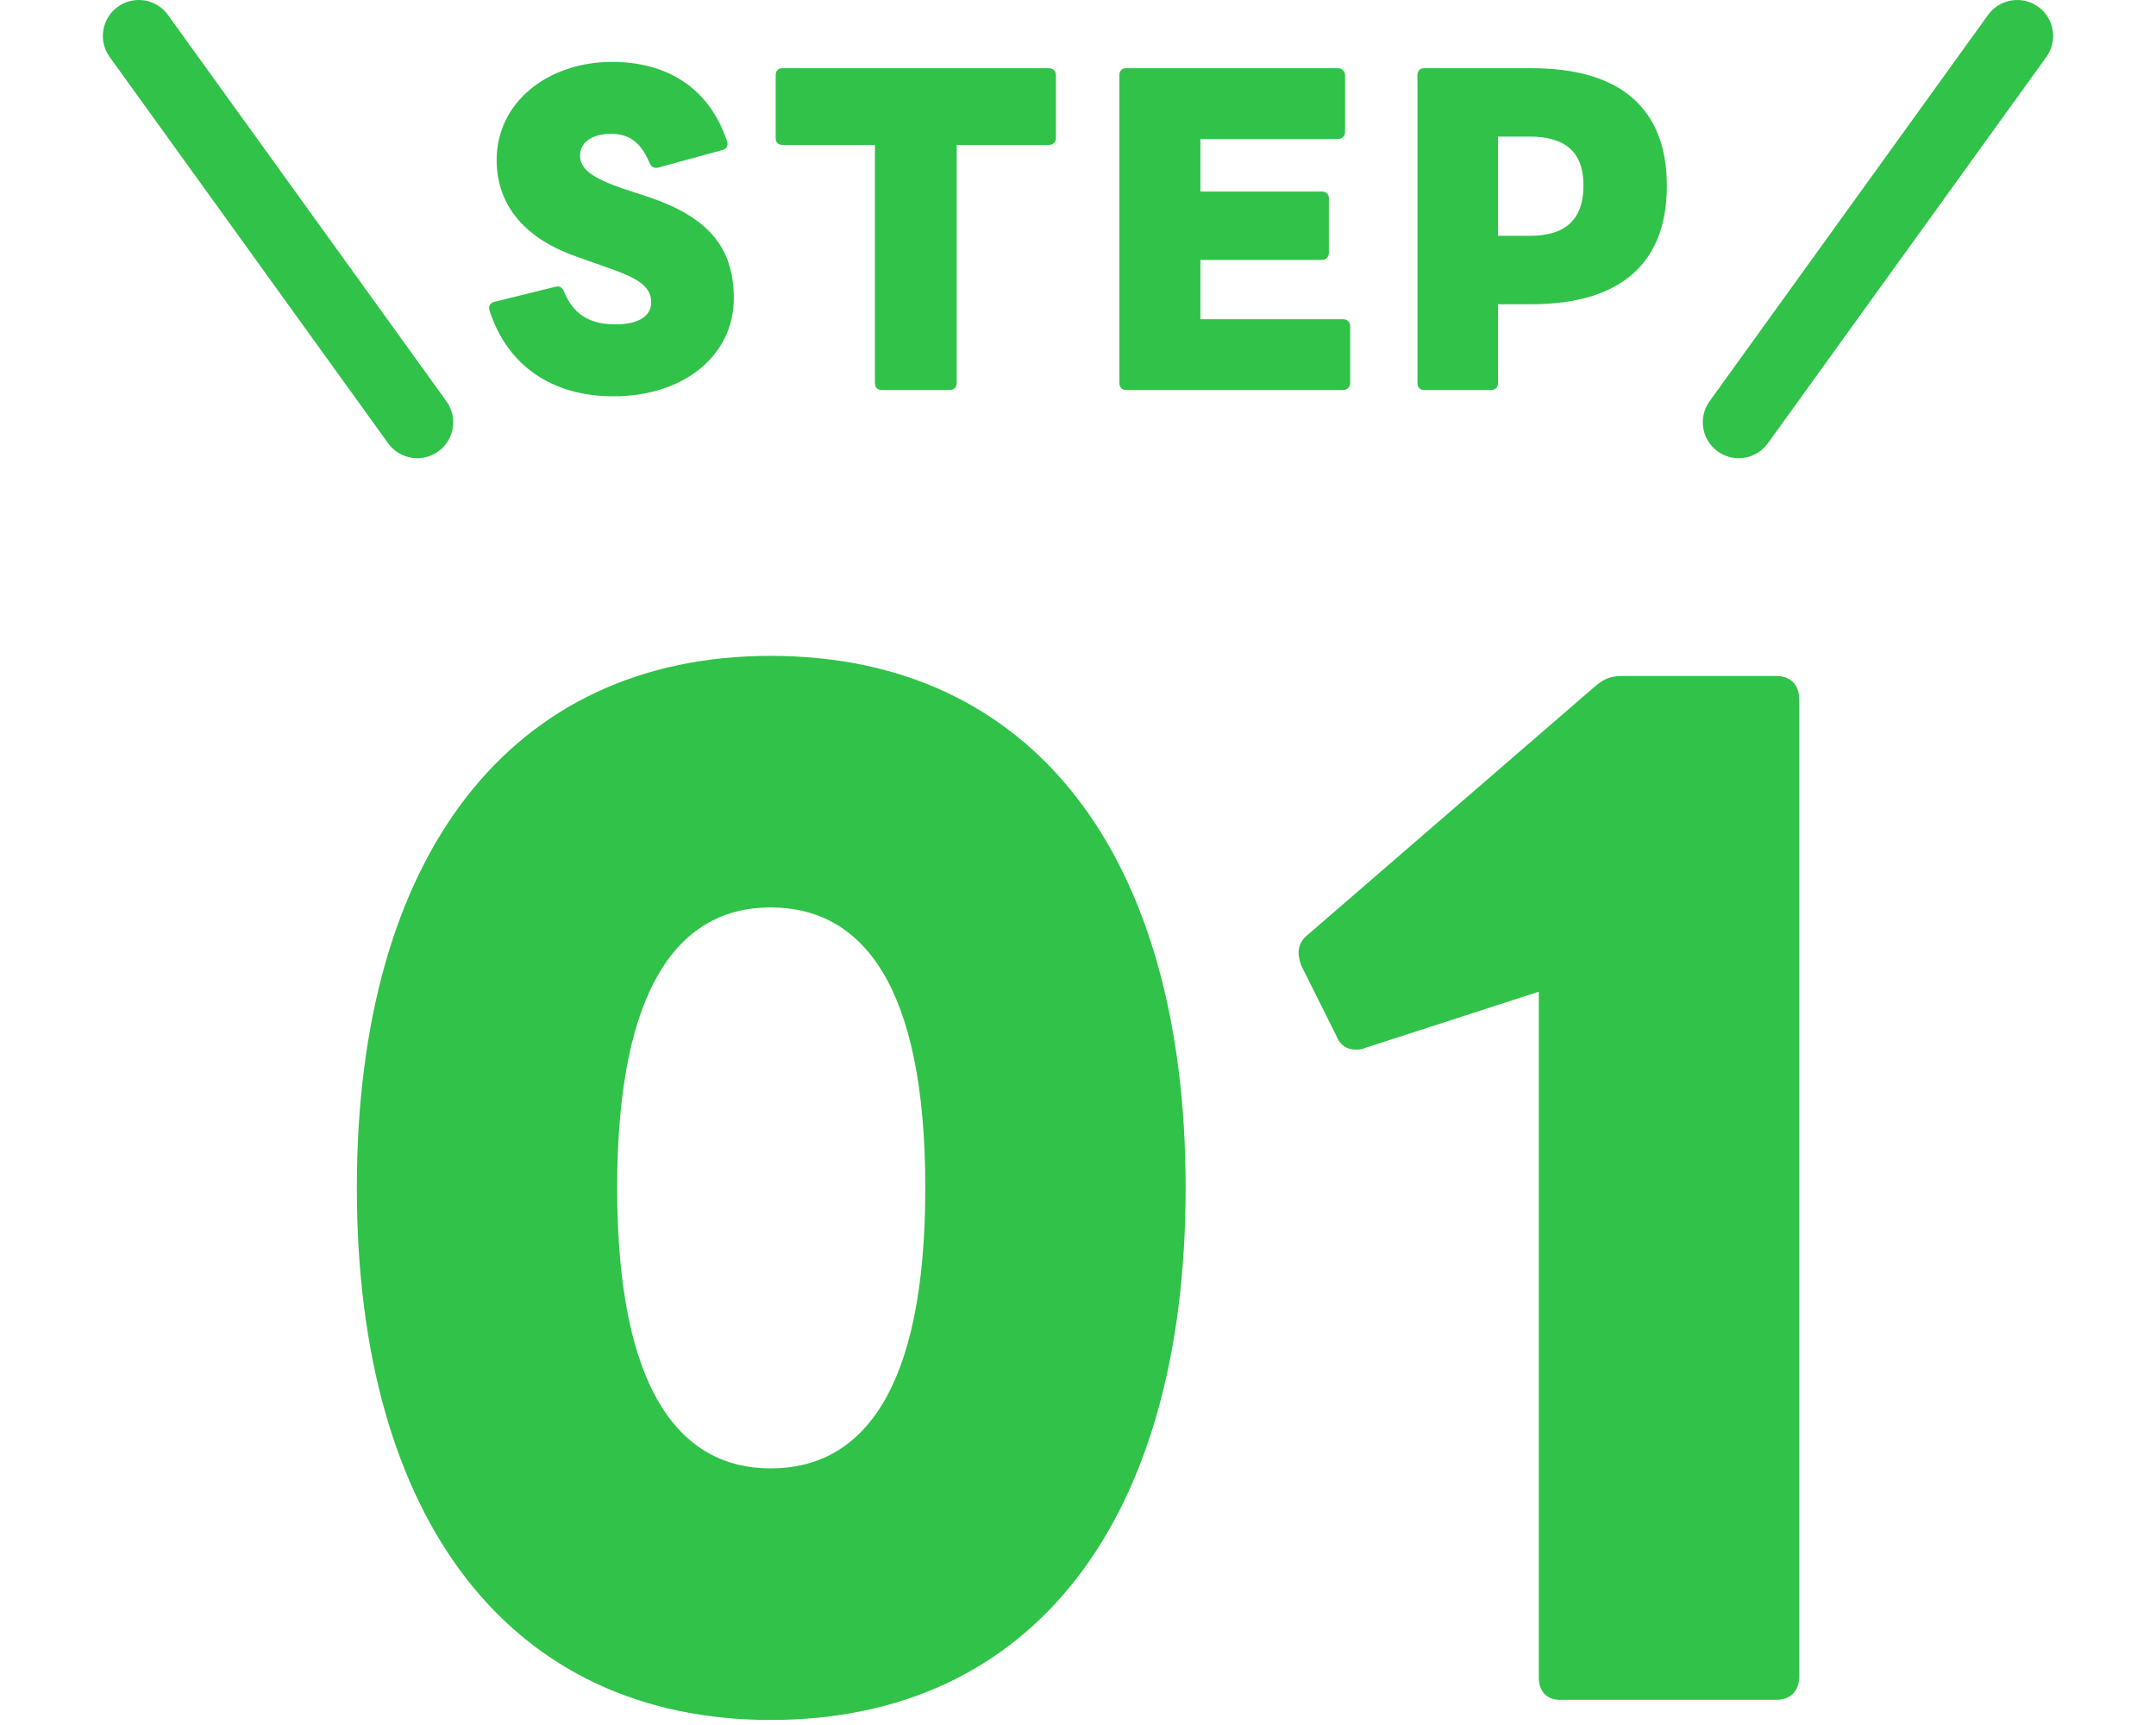 <svg width="120" height="96" viewBox="0 0 120 96" fill="none" xmlns="http://www.w3.org/2000/svg">
<path d="M9.347 0.83C8.701 -0.066 7.451 -0.268 6.555 0.378C5.659 1.024 5.457 2.274 6.103 3.17L21.603 24.67C22.249 25.566 23.499 25.768 24.395 25.122C25.29 24.476 25.493 23.226 24.847 22.33L9.347 0.83Z" fill="#31C249"/>
<path d="M79.267 21.704C79.025 21.704 78.893 21.55 78.893 21.308V4.192C78.893 3.95 79.025 3.796 79.267 3.796H85.251C90.201 3.796 92.775 6.04 92.775 10.352C92.775 14.642 90.201 16.93 85.251 16.93H83.381V21.308C83.381 21.55 83.227 21.704 82.985 21.704H79.267ZM85.141 13.124C86.989 13.124 88.133 12.354 88.133 10.308C88.133 8.35 86.989 7.602 85.141 7.602H83.381V13.124H85.141Z" fill="#31C249"/>
<path d="M62.677 21.704C62.435 21.704 62.303 21.55 62.303 21.308V4.192C62.303 3.95 62.435 3.796 62.677 3.796H74.469C74.689 3.796 74.865 3.95 74.865 4.192V7.338C74.865 7.58 74.689 7.734 74.469 7.734H66.813V10.66H73.567C73.809 10.66 73.963 10.792 73.963 11.034V14.07C73.963 14.312 73.809 14.466 73.567 14.466H66.813V17.766H74.755C74.975 17.766 75.151 17.92 75.151 18.162V21.308C75.151 21.55 74.975 21.704 74.755 21.704H62.677Z" fill="#31C249"/>
<path d="M49.07 21.704C48.828 21.704 48.696 21.55 48.696 21.308V8.064H43.548C43.306 8.064 43.174 7.91 43.174 7.69V4.192C43.174 3.95 43.306 3.796 43.548 3.796H58.376C58.618 3.796 58.772 3.95 58.772 4.192V7.69C58.772 7.91 58.618 8.064 58.376 8.064H53.25V21.308C53.25 21.55 53.096 21.704 52.854 21.704H49.07Z" fill="#31C249"/>
<path d="M34.133 22.056C30.745 22.056 28.237 20.362 27.247 17.282C27.225 17.216 27.225 17.172 27.225 17.128C27.225 16.974 27.335 16.842 27.511 16.798L30.899 15.962C30.943 15.962 30.987 15.94 31.031 15.94C31.185 15.94 31.317 16.028 31.383 16.204C31.911 17.502 32.813 18.052 34.265 18.052C35.431 18.052 36.245 17.656 36.245 16.82C36.245 15.918 35.453 15.478 33.979 14.95L32.109 14.29C29.381 13.344 27.643 11.562 27.643 8.9C27.643 5.688 30.503 3.444 34.067 3.444C37.059 3.444 39.457 4.83 40.469 7.866C40.491 7.91 40.491 7.976 40.491 8.02C40.491 8.196 40.381 8.306 40.205 8.35L36.663 9.318C36.597 9.34 36.553 9.34 36.509 9.34C36.333 9.34 36.245 9.252 36.157 9.076C35.629 7.8 34.903 7.448 34.001 7.448C33.011 7.448 32.285 7.888 32.285 8.658C32.285 9.406 32.945 9.912 34.771 10.528L36.113 10.968C39.281 12.046 40.843 13.652 40.843 16.6C40.843 19.768 38.093 22.056 34.133 22.056Z" fill="#31C249"/>
<path d="M110.653 0.83C111.299 -0.066 112.549 -0.268 113.445 0.378C114.341 1.024 114.543 2.274 113.897 3.17L98.397 24.67C97.751 25.566 96.501 25.768 95.605 25.122C94.71 24.476 94.507 23.226 95.153 22.33L110.653 0.83Z" fill="#31C249"/>
<path d="M86.837 94.6C86.067 94.6 85.647 94.11 85.647 93.34V55.19L75.917 58.34C75.777 58.41 75.637 58.41 75.427 58.41C75.007 58.41 74.587 58.2 74.377 57.64L72.417 53.72C72.347 53.51 72.277 53.23 72.277 53.02C72.277 52.67 72.417 52.32 72.767 52.04L88.797 38.18C89.287 37.76 89.707 37.62 90.267 37.62H98.877C99.647 37.62 100.137 38.11 100.137 38.88V93.34C100.137 94.11 99.647 94.6 98.877 94.6H86.837Z" fill="#31C249"/>
<path d="M42.891 95.72C28.471 95.72 19.861 84.66 19.861 66.11C19.861 47.56 28.471 36.5 42.891 36.5C57.451 36.5 65.991 47.56 65.991 66.11C65.991 84.66 57.451 95.72 42.891 95.72ZM34.351 66.11C34.351 77.38 37.851 81.72 42.891 81.72C48.001 81.72 51.501 77.38 51.501 66.11C51.501 54.84 48.001 50.5 42.891 50.5C37.851 50.5 34.351 54.84 34.351 66.11Z" fill="#31C249"/>
</svg>
